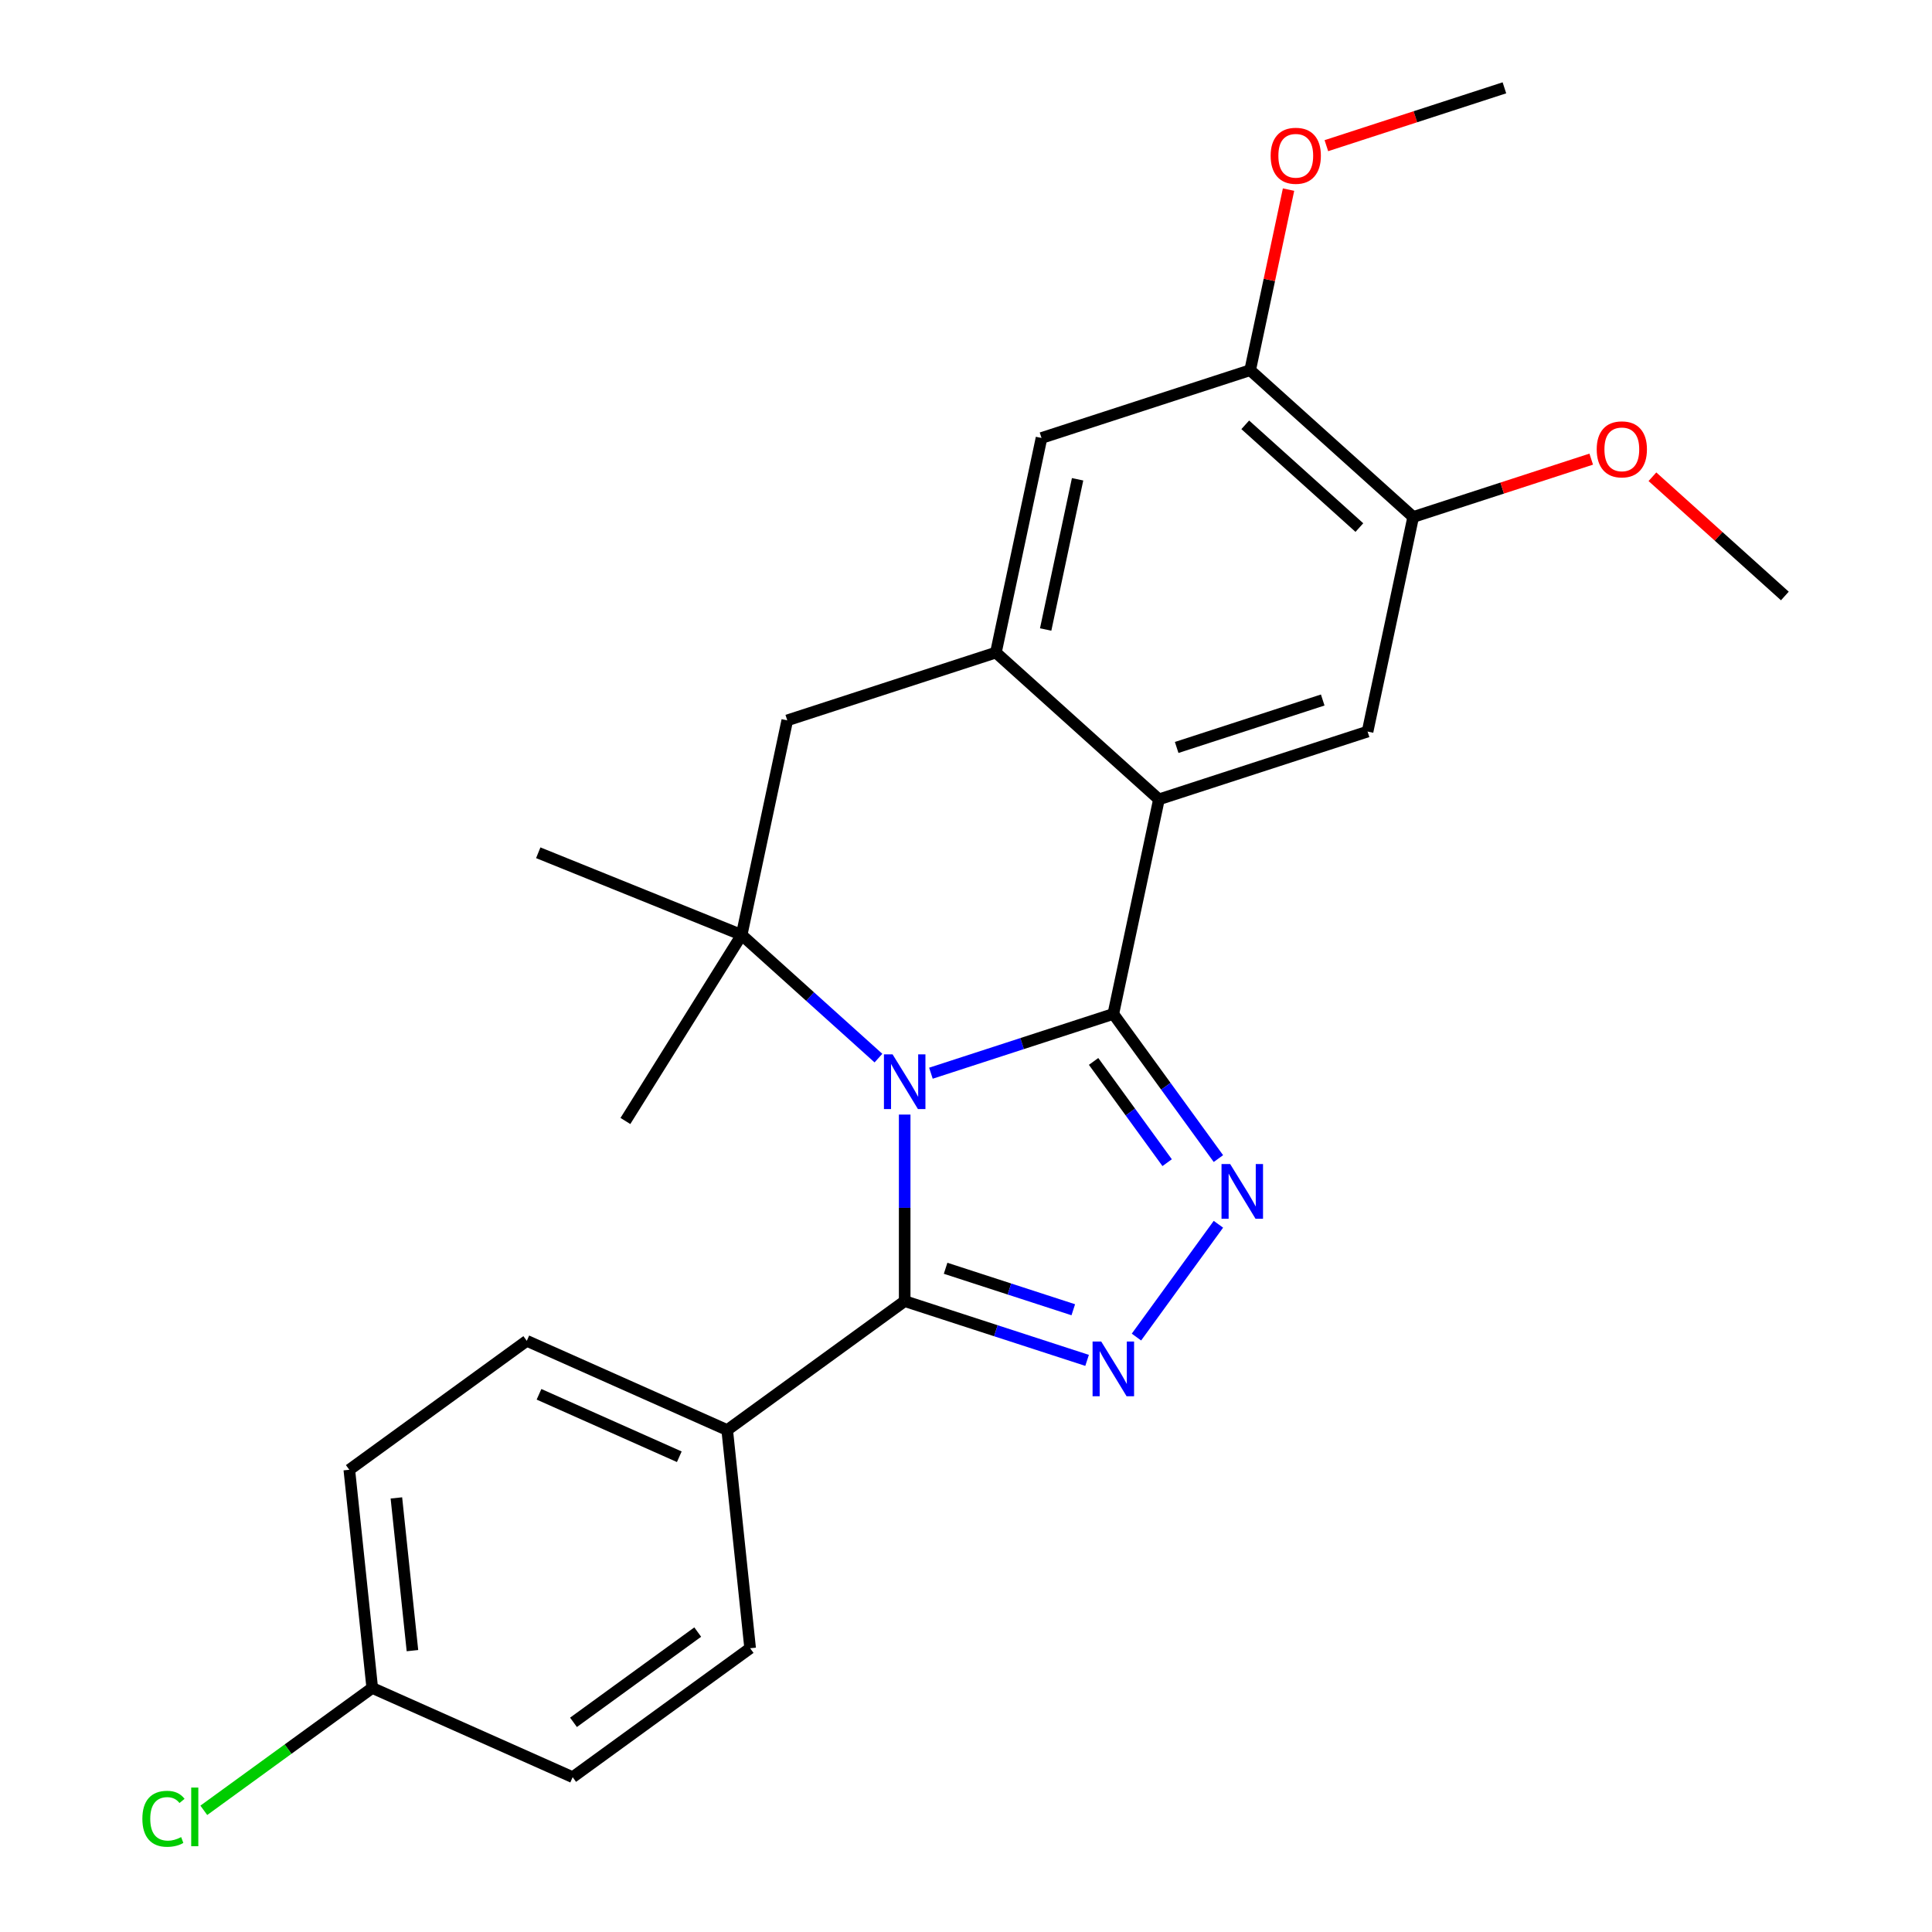 <?xml version='1.0' encoding='iso-8859-1'?>
<svg version='1.1' baseProfile='full'
              xmlns='http://www.w3.org/2000/svg'
                      xmlns:rdkit='http://www.rdkit.org/xml'
                      xmlns:xlink='http://www.w3.org/1999/xlink'
                  xml:space='preserve'
width='1000px' height='1000px' viewBox='0 0 1000 1000'>
<!-- END OF HEADER -->
<rect style='opacity:1.0;fill:#FFFFFF;stroke:none' width='1000' height='1000' x='0' y='0'> </rect>
<path class='bond-0' d='M 481.842,555.491 L 529.048,540.152' style='fill:none;fill-rule:evenodd;stroke:#0000FF;stroke-width:6px;stroke-linecap:butt;stroke-linejoin:miter;stroke-opacity:1' />
<path class='bond-0' d='M 529.048,540.152 L 576.255,524.814' style='fill:none;fill-rule:evenodd;stroke:#000000;stroke-width:6px;stroke-linecap:butt;stroke-linejoin:miter;stroke-opacity:1' />
<path class='bond-2' d='M 468.263,576.901 L 468.263,625.177' style='fill:none;fill-rule:evenodd;stroke:#0000FF;stroke-width:6px;stroke-linecap:butt;stroke-linejoin:miter;stroke-opacity:1' />
<path class='bond-2' d='M 468.263,625.177 L 468.263,673.452' style='fill:none;fill-rule:evenodd;stroke:#000000;stroke-width:6px;stroke-linecap:butt;stroke-linejoin:miter;stroke-opacity:1' />
<path class='bond-4' d='M 454.685,547.676 L 419.282,515.8' style='fill:none;fill-rule:evenodd;stroke:#0000FF;stroke-width:6px;stroke-linecap:butt;stroke-linejoin:miter;stroke-opacity:1' />
<path class='bond-4' d='M 419.282,515.8 L 383.88,483.924' style='fill:none;fill-rule:evenodd;stroke:#000000;stroke-width:6px;stroke-linecap:butt;stroke-linejoin:miter;stroke-opacity:1' />
<path class='bond-1' d='M 576.255,524.814 L 603.451,562.246' style='fill:none;fill-rule:evenodd;stroke:#000000;stroke-width:6px;stroke-linecap:butt;stroke-linejoin:miter;stroke-opacity:1' />
<path class='bond-1' d='M 603.451,562.246 L 630.647,599.678' style='fill:none;fill-rule:evenodd;stroke:#0000FF;stroke-width:6px;stroke-linecap:butt;stroke-linejoin:miter;stroke-opacity:1' />
<path class='bond-1' d='M 566.041,549.392 L 585.078,575.595' style='fill:none;fill-rule:evenodd;stroke:#000000;stroke-width:6px;stroke-linecap:butt;stroke-linejoin:miter;stroke-opacity:1' />
<path class='bond-1' d='M 585.078,575.595 L 604.116,601.797' style='fill:none;fill-rule:evenodd;stroke:#0000FF;stroke-width:6px;stroke-linecap:butt;stroke-linejoin:miter;stroke-opacity:1' />
<path class='bond-5' d='M 576.255,524.814 L 599.863,413.746' style='fill:none;fill-rule:evenodd;stroke:#000000;stroke-width:6px;stroke-linecap:butt;stroke-linejoin:miter;stroke-opacity:1' />
<path class='bond-25' d='M 630.647,633.676 L 588.224,692.067' style='fill:none;fill-rule:evenodd;stroke:#0000FF;stroke-width:6px;stroke-linecap:butt;stroke-linejoin:miter;stroke-opacity:1' />
<path class='bond-3' d='M 468.263,673.452 L 515.47,688.79' style='fill:none;fill-rule:evenodd;stroke:#000000;stroke-width:6px;stroke-linecap:butt;stroke-linejoin:miter;stroke-opacity:1' />
<path class='bond-3' d='M 515.47,688.79 L 562.676,704.128' style='fill:none;fill-rule:evenodd;stroke:#0000FF;stroke-width:6px;stroke-linecap:butt;stroke-linejoin:miter;stroke-opacity:1' />
<path class='bond-3' d='M 489.443,656.455 L 522.487,667.192' style='fill:none;fill-rule:evenodd;stroke:#000000;stroke-width:6px;stroke-linecap:butt;stroke-linejoin:miter;stroke-opacity:1' />
<path class='bond-3' d='M 522.487,667.192 L 555.532,677.928' style='fill:none;fill-rule:evenodd;stroke:#0000FF;stroke-width:6px;stroke-linecap:butt;stroke-linejoin:miter;stroke-opacity:1' />
<path class='bond-11' d='M 468.263,673.452 L 376.4,740.194' style='fill:none;fill-rule:evenodd;stroke:#000000;stroke-width:6px;stroke-linecap:butt;stroke-linejoin:miter;stroke-opacity:1' />
<path class='bond-8' d='M 383.88,483.924 L 407.488,372.856' style='fill:none;fill-rule:evenodd;stroke:#000000;stroke-width:6px;stroke-linecap:butt;stroke-linejoin:miter;stroke-opacity:1' />
<path class='bond-16' d='M 383.88,483.924 L 278.599,441.387' style='fill:none;fill-rule:evenodd;stroke:#000000;stroke-width:6px;stroke-linecap:butt;stroke-linejoin:miter;stroke-opacity:1' />
<path class='bond-17' d='M 383.88,483.924 L 323.708,580.219' style='fill:none;fill-rule:evenodd;stroke:#000000;stroke-width:6px;stroke-linecap:butt;stroke-linejoin:miter;stroke-opacity:1' />
<path class='bond-7' d='M 599.863,413.746 L 707.855,378.658' style='fill:none;fill-rule:evenodd;stroke:#000000;stroke-width:6px;stroke-linecap:butt;stroke-linejoin:miter;stroke-opacity:1' />
<path class='bond-7' d='M 609.044,386.885 L 684.638,362.323' style='fill:none;fill-rule:evenodd;stroke:#000000;stroke-width:6px;stroke-linecap:butt;stroke-linejoin:miter;stroke-opacity:1' />
<path class='bond-26' d='M 599.863,413.746 L 515.48,337.767' style='fill:none;fill-rule:evenodd;stroke:#000000;stroke-width:6px;stroke-linecap:butt;stroke-linejoin:miter;stroke-opacity:1' />
<path class='bond-6' d='M 515.48,337.767 L 407.488,372.856' style='fill:none;fill-rule:evenodd;stroke:#000000;stroke-width:6px;stroke-linecap:butt;stroke-linejoin:miter;stroke-opacity:1' />
<path class='bond-9' d='M 515.48,337.767 L 539.088,226.699' style='fill:none;fill-rule:evenodd;stroke:#000000;stroke-width:6px;stroke-linecap:butt;stroke-linejoin:miter;stroke-opacity:1' />
<path class='bond-9' d='M 541.234,325.829 L 557.76,248.081' style='fill:none;fill-rule:evenodd;stroke:#000000;stroke-width:6px;stroke-linecap:butt;stroke-linejoin:miter;stroke-opacity:1' />
<path class='bond-10' d='M 707.855,378.658 L 731.463,267.59' style='fill:none;fill-rule:evenodd;stroke:#000000;stroke-width:6px;stroke-linecap:butt;stroke-linejoin:miter;stroke-opacity:1' />
<path class='bond-12' d='M 539.088,226.699 L 647.079,191.611' style='fill:none;fill-rule:evenodd;stroke:#000000;stroke-width:6px;stroke-linecap:butt;stroke-linejoin:miter;stroke-opacity:1' />
<path class='bond-18' d='M 731.463,267.59 L 777.539,252.619' style='fill:none;fill-rule:evenodd;stroke:#000000;stroke-width:6px;stroke-linecap:butt;stroke-linejoin:miter;stroke-opacity:1' />
<path class='bond-18' d='M 777.539,252.619 L 823.616,237.648' style='fill:none;fill-rule:evenodd;stroke:#FF0000;stroke-width:6px;stroke-linecap:butt;stroke-linejoin:miter;stroke-opacity:1' />
<path class='bond-28' d='M 731.463,267.59 L 647.079,191.611' style='fill:none;fill-rule:evenodd;stroke:#000000;stroke-width:6px;stroke-linecap:butt;stroke-linejoin:miter;stroke-opacity:1' />
<path class='bond-28' d='M 703.609,273.07 L 644.541,219.884' style='fill:none;fill-rule:evenodd;stroke:#000000;stroke-width:6px;stroke-linecap:butt;stroke-linejoin:miter;stroke-opacity:1' />
<path class='bond-13' d='M 376.4,740.194 L 272.668,694.01' style='fill:none;fill-rule:evenodd;stroke:#000000;stroke-width:6px;stroke-linecap:butt;stroke-linejoin:miter;stroke-opacity:1' />
<path class='bond-13' d='M 351.603,754.013 L 278.991,721.684' style='fill:none;fill-rule:evenodd;stroke:#000000;stroke-width:6px;stroke-linecap:butt;stroke-linejoin:miter;stroke-opacity:1' />
<path class='bond-14' d='M 376.4,740.194 L 388.269,853.121' style='fill:none;fill-rule:evenodd;stroke:#000000;stroke-width:6px;stroke-linecap:butt;stroke-linejoin:miter;stroke-opacity:1' />
<path class='bond-19' d='M 647.079,191.611 L 657.013,144.876' style='fill:none;fill-rule:evenodd;stroke:#000000;stroke-width:6px;stroke-linecap:butt;stroke-linejoin:miter;stroke-opacity:1' />
<path class='bond-19' d='M 657.013,144.876 L 666.947,98.142' style='fill:none;fill-rule:evenodd;stroke:#FF0000;stroke-width:6px;stroke-linecap:butt;stroke-linejoin:miter;stroke-opacity:1' />
<path class='bond-21' d='M 272.668,694.01 L 180.805,760.752' style='fill:none;fill-rule:evenodd;stroke:#000000;stroke-width:6px;stroke-linecap:butt;stroke-linejoin:miter;stroke-opacity:1' />
<path class='bond-20' d='M 388.269,853.121 L 296.406,919.864' style='fill:none;fill-rule:evenodd;stroke:#000000;stroke-width:6px;stroke-linecap:butt;stroke-linejoin:miter;stroke-opacity:1' />
<path class='bond-20' d='M 361.141,844.76 L 296.837,891.48' style='fill:none;fill-rule:evenodd;stroke:#000000;stroke-width:6px;stroke-linecap:butt;stroke-linejoin:miter;stroke-opacity:1' />
<path class='bond-15' d='M 192.674,873.679 L 296.406,919.864' style='fill:none;fill-rule:evenodd;stroke:#000000;stroke-width:6px;stroke-linecap:butt;stroke-linejoin:miter;stroke-opacity:1' />
<path class='bond-22' d='M 192.674,873.679 L 149.082,905.351' style='fill:none;fill-rule:evenodd;stroke:#000000;stroke-width:6px;stroke-linecap:butt;stroke-linejoin:miter;stroke-opacity:1' />
<path class='bond-22' d='M 149.082,905.351 L 105.49,937.022' style='fill:none;fill-rule:evenodd;stroke:#00CC00;stroke-width:6px;stroke-linecap:butt;stroke-linejoin:miter;stroke-opacity:1' />
<path class='bond-27' d='M 192.674,873.679 L 180.805,760.752' style='fill:none;fill-rule:evenodd;stroke:#000000;stroke-width:6px;stroke-linecap:butt;stroke-linejoin:miter;stroke-opacity:1' />
<path class='bond-27' d='M 213.479,854.366 L 205.171,775.317' style='fill:none;fill-rule:evenodd;stroke:#000000;stroke-width:6px;stroke-linecap:butt;stroke-linejoin:miter;stroke-opacity:1' />
<path class='bond-23' d='M 855.293,246.763 L 889.565,277.622' style='fill:none;fill-rule:evenodd;stroke:#FF0000;stroke-width:6px;stroke-linecap:butt;stroke-linejoin:miter;stroke-opacity:1' />
<path class='bond-23' d='M 889.565,277.622 L 923.838,308.481' style='fill:none;fill-rule:evenodd;stroke:#000000;stroke-width:6px;stroke-linecap:butt;stroke-linejoin:miter;stroke-opacity:1' />
<path class='bond-24' d='M 686.526,75.397 L 732.603,60.426' style='fill:none;fill-rule:evenodd;stroke:#FF0000;stroke-width:6px;stroke-linecap:butt;stroke-linejoin:miter;stroke-opacity:1' />
<path class='bond-24' d='M 732.603,60.426 L 778.679,45.455' style='fill:none;fill-rule:evenodd;stroke:#000000;stroke-width:6px;stroke-linecap:butt;stroke-linejoin:miter;stroke-opacity:1' />
<path  class='atom-0' d='M 462.003 545.743
L 471.283 560.743
Q 472.203 562.223, 473.683 564.903
Q 475.163 567.583, 475.243 567.743
L 475.243 545.743
L 479.003 545.743
L 479.003 574.063
L 475.123 574.063
L 465.163 557.663
Q 464.003 555.743, 462.763 553.543
Q 461.563 551.343, 461.203 550.663
L 461.203 574.063
L 457.523 574.063
L 457.523 545.743
L 462.003 545.743
' fill='#0000FF'/>
<path  class='atom-2' d='M 636.737 602.517
L 646.017 617.517
Q 646.937 618.997, 648.417 621.677
Q 649.897 624.357, 649.977 624.517
L 649.977 602.517
L 653.737 602.517
L 653.737 630.837
L 649.857 630.837
L 639.897 614.437
Q 638.737 612.517, 637.497 610.317
Q 636.297 608.117, 635.937 607.437
L 635.937 630.837
L 632.257 630.837
L 632.257 602.517
L 636.737 602.517
' fill='#0000FF'/>
<path  class='atom-4' d='M 569.995 694.38
L 579.275 709.38
Q 580.195 710.86, 581.675 713.54
Q 583.155 716.22, 583.235 716.38
L 583.235 694.38
L 586.995 694.38
L 586.995 722.7
L 583.115 722.7
L 573.155 706.3
Q 571.995 704.38, 570.755 702.18
Q 569.555 699.98, 569.195 699.3
L 569.195 722.7
L 565.515 722.7
L 565.515 694.38
L 569.995 694.38
' fill='#0000FF'/>
<path  class='atom-19' d='M 826.454 232.581
Q 826.454 225.781, 829.814 221.981
Q 833.174 218.181, 839.454 218.181
Q 845.734 218.181, 849.094 221.981
Q 852.454 225.781, 852.454 232.581
Q 852.454 239.461, 849.054 243.381
Q 845.654 247.261, 839.454 247.261
Q 833.214 247.261, 829.814 243.381
Q 826.454 239.501, 826.454 232.581
M 839.454 244.061
Q 843.774 244.061, 846.094 241.181
Q 848.454 238.261, 848.454 232.581
Q 848.454 227.021, 846.094 224.221
Q 843.774 221.381, 839.454 221.381
Q 835.134 221.381, 832.774 224.181
Q 830.454 226.981, 830.454 232.581
Q 830.454 238.301, 832.774 241.181
Q 835.134 244.061, 839.454 244.061
' fill='#FF0000'/>
<path  class='atom-20' d='M 657.688 80.623
Q 657.688 73.823, 661.048 70.023
Q 664.408 66.223, 670.688 66.223
Q 676.968 66.223, 680.328 70.023
Q 683.688 73.823, 683.688 80.623
Q 683.688 87.503, 680.288 91.423
Q 676.888 95.303, 670.688 95.303
Q 664.448 95.303, 661.048 91.423
Q 657.688 87.543, 657.688 80.623
M 670.688 92.103
Q 675.008 92.103, 677.328 89.223
Q 679.688 86.303, 679.688 80.623
Q 679.688 75.063, 677.328 72.263
Q 675.008 69.423, 670.688 69.423
Q 666.368 69.423, 664.008 72.223
Q 661.688 75.023, 661.688 80.623
Q 661.688 86.343, 664.008 89.223
Q 666.368 92.103, 670.688 92.103
' fill='#FF0000'/>
<path  class='atom-23' d='M 73.691 941.402
Q 73.691 934.362, 76.971 930.682
Q 80.291 926.962, 86.571 926.962
Q 92.411 926.962, 95.531 931.082
L 92.891 933.242
Q 90.611 930.242, 86.571 930.242
Q 82.291 930.242, 80.011 933.122
Q 77.771 935.962, 77.771 941.402
Q 77.771 947.002, 80.091 949.882
Q 82.451 952.762, 87.011 952.762
Q 90.131 952.762, 93.771 950.882
L 94.891 953.882
Q 93.411 954.842, 91.171 955.402
Q 88.931 955.962, 86.451 955.962
Q 80.291 955.962, 76.971 952.202
Q 73.691 948.442, 73.691 941.402
' fill='#00CC00'/>
<path  class='atom-23' d='M 98.971 925.242
L 102.651 925.242
L 102.651 955.602
L 98.971 955.602
L 98.971 925.242
' fill='#00CC00'/>
</svg>
